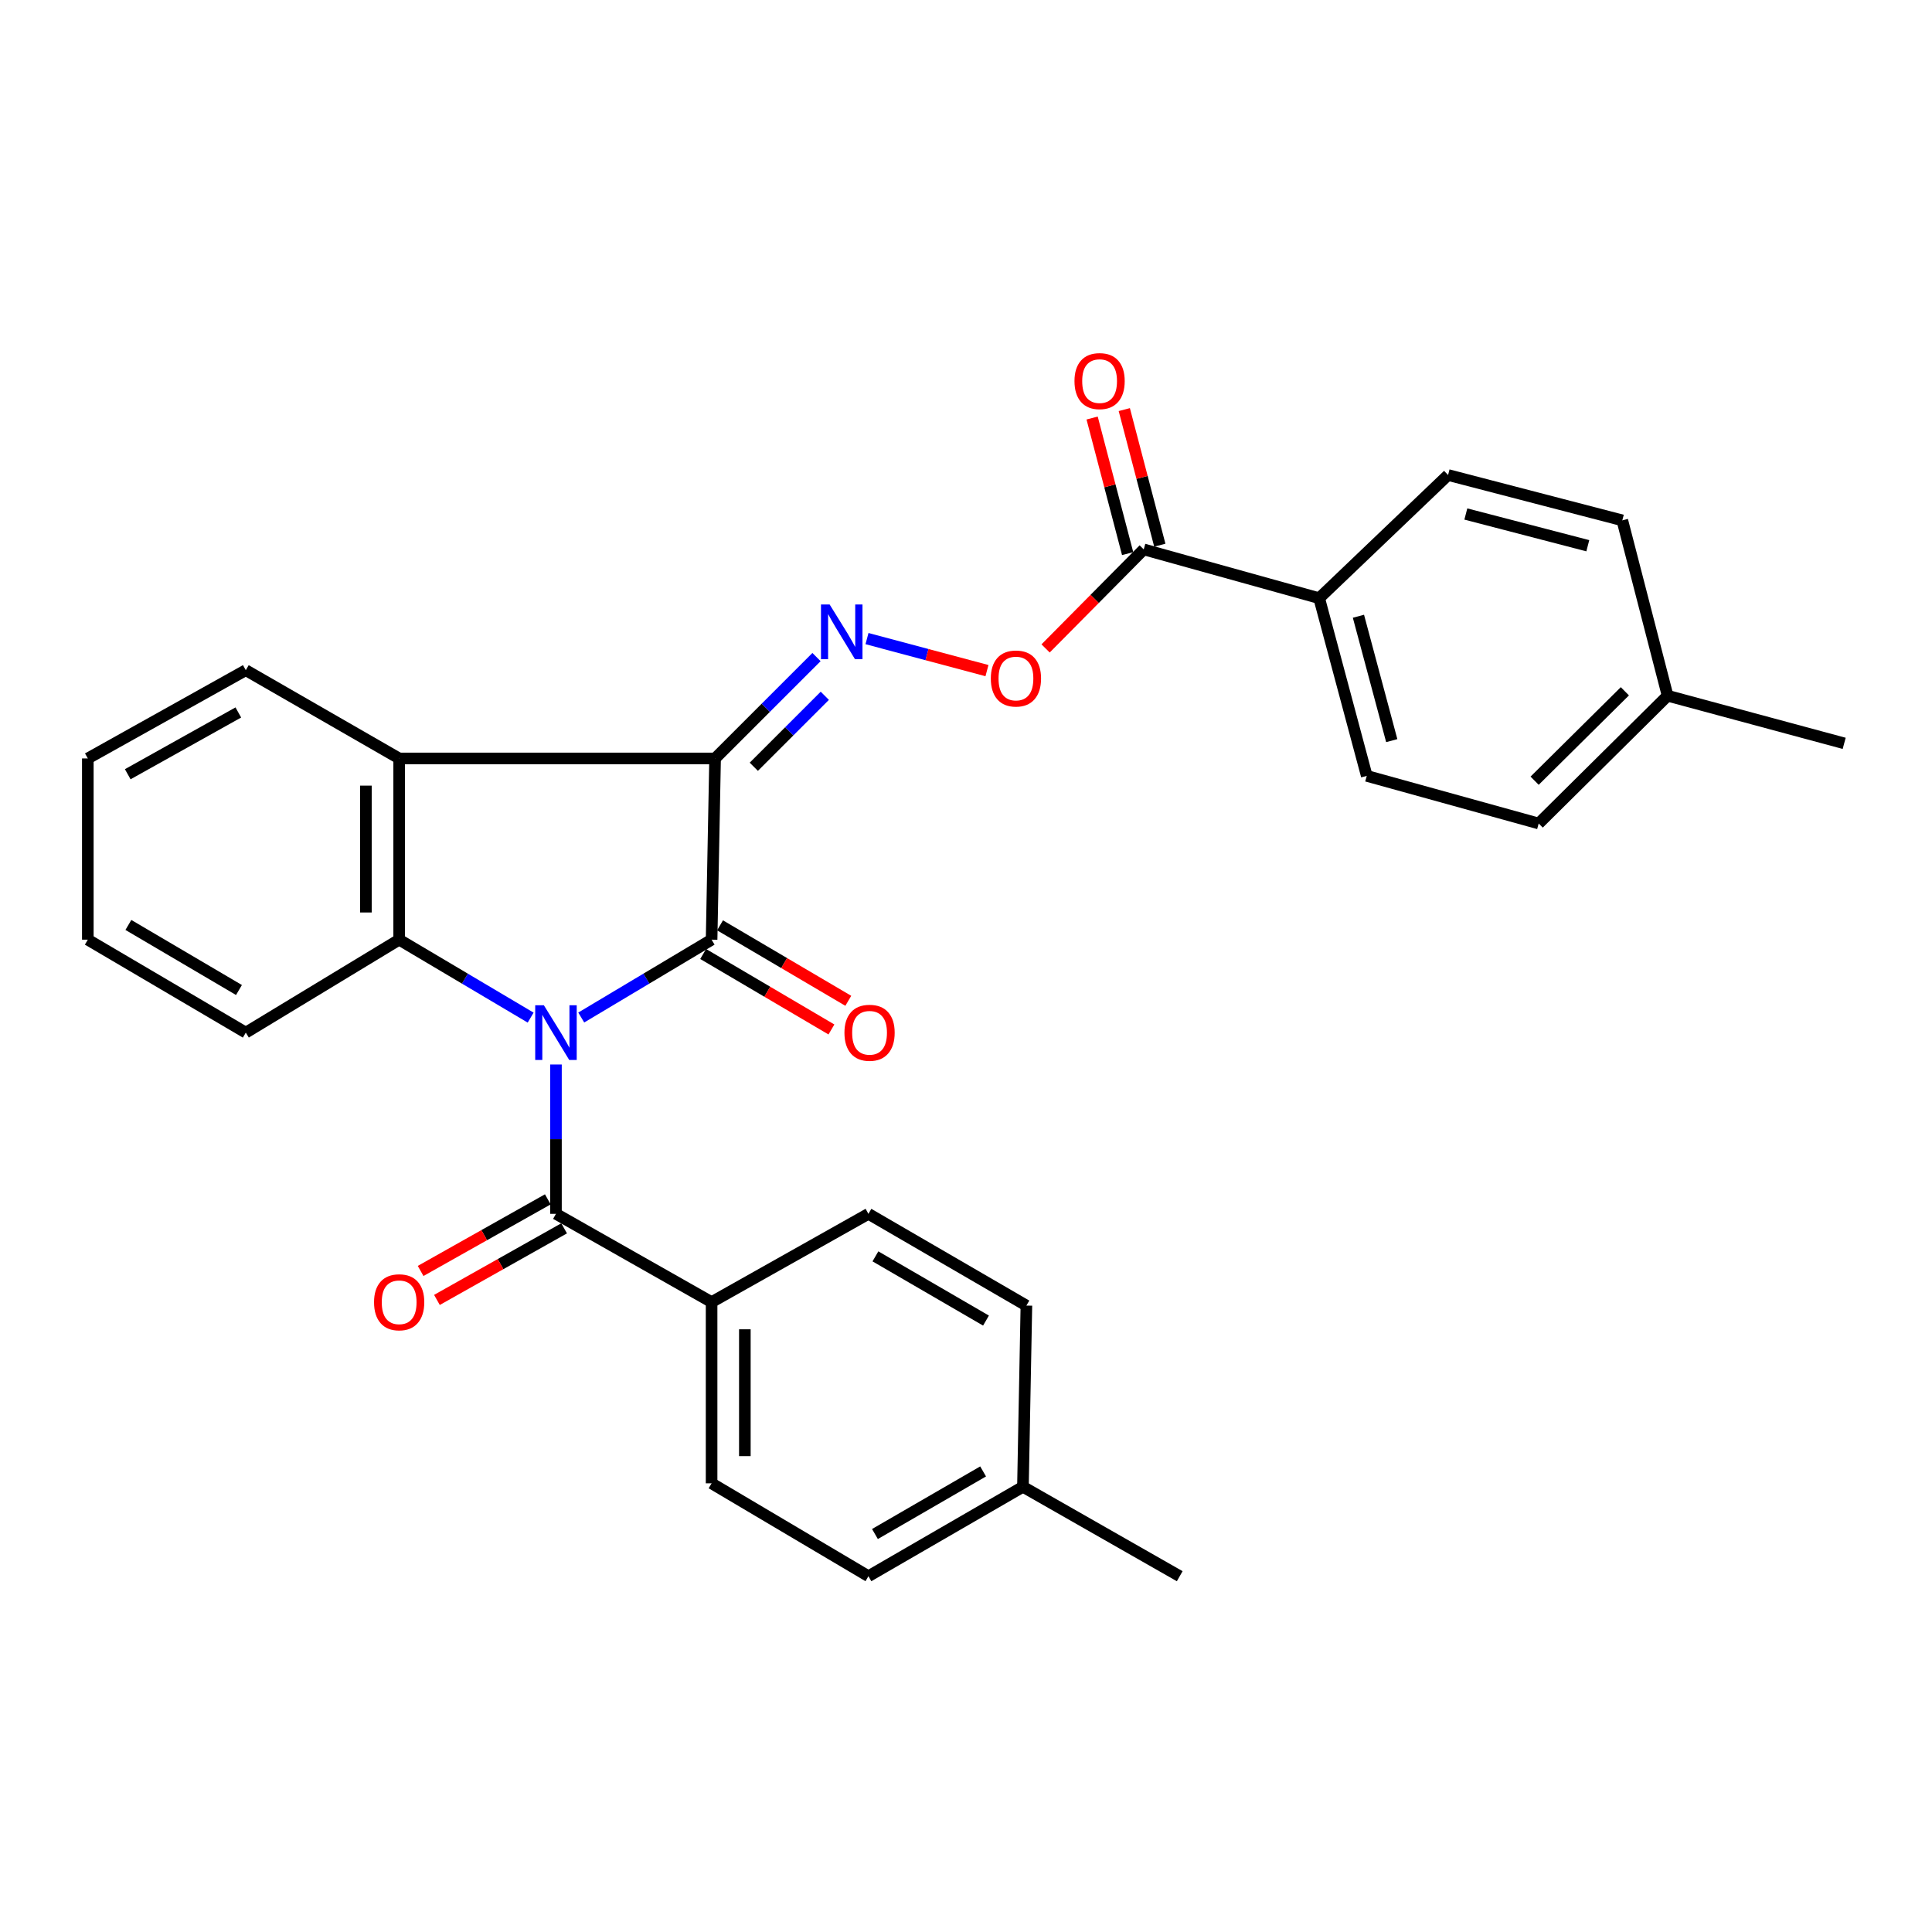 <?xml version='1.0' encoding='iso-8859-1'?>
<svg version='1.1' baseProfile='full'
              xmlns='http://www.w3.org/2000/svg'
                      xmlns:rdkit='http://www.rdkit.org/xml'
                      xmlns:xlink='http://www.w3.org/1999/xlink'
                  xml:space='preserve'
width='1000px' height='1000px' viewBox='0 0 1000 1000'>
<!-- END OF HEADER -->
<rect style='opacity:1.0;fill:#FFFFFF;stroke:none' width='1000' height='1000' x='0' y='0'> </rect>
<path class='bond-0' d='M 300.85,526.665 L 334.586,506.517' style='fill:none;fill-rule:evenodd;stroke:#0000FF;stroke-width:6px;stroke-linecap:butt;stroke-linejoin:miter;stroke-opacity:1' />
<path class='bond-0' d='M 334.586,506.517 L 368.321,486.37' style='fill:none;fill-rule:evenodd;stroke:#000000;stroke-width:6px;stroke-linecap:butt;stroke-linejoin:miter;stroke-opacity:1' />
<path class='bond-2' d='M 274.666,526.715 L 240.636,506.543' style='fill:none;fill-rule:evenodd;stroke:#0000FF;stroke-width:6px;stroke-linecap:butt;stroke-linejoin:miter;stroke-opacity:1' />
<path class='bond-2' d='M 240.636,506.543 L 206.606,486.37' style='fill:none;fill-rule:evenodd;stroke:#000000;stroke-width:6px;stroke-linecap:butt;stroke-linejoin:miter;stroke-opacity:1' />
<path class='bond-4' d='M 287.765,550.985 L 287.765,589.633' style='fill:none;fill-rule:evenodd;stroke:#0000FF;stroke-width:6px;stroke-linecap:butt;stroke-linejoin:miter;stroke-opacity:1' />
<path class='bond-4' d='M 287.765,589.633 L 287.765,628.281' style='fill:none;fill-rule:evenodd;stroke:#000000;stroke-width:6px;stroke-linecap:butt;stroke-linejoin:miter;stroke-opacity:1' />
<path class='bond-1' d='M 368.321,486.37 L 370.129,392.569' style='fill:none;fill-rule:evenodd;stroke:#000000;stroke-width:6px;stroke-linecap:butt;stroke-linejoin:miter;stroke-opacity:1' />
<path class='bond-9' d='M 363.956,493.788 L 397.151,513.32' style='fill:none;fill-rule:evenodd;stroke:#000000;stroke-width:6px;stroke-linecap:butt;stroke-linejoin:miter;stroke-opacity:1' />
<path class='bond-9' d='M 397.151,513.32 L 430.346,532.853' style='fill:none;fill-rule:evenodd;stroke:#FF0000;stroke-width:6px;stroke-linecap:butt;stroke-linejoin:miter;stroke-opacity:1' />
<path class='bond-9' d='M 372.686,478.952 L 405.881,498.485' style='fill:none;fill-rule:evenodd;stroke:#000000;stroke-width:6px;stroke-linecap:butt;stroke-linejoin:miter;stroke-opacity:1' />
<path class='bond-9' d='M 405.881,498.485 L 439.076,518.017' style='fill:none;fill-rule:evenodd;stroke:#FF0000;stroke-width:6px;stroke-linecap:butt;stroke-linejoin:miter;stroke-opacity:1' />
<path class='bond-5' d='M 370.129,392.569 L 396.376,366.333' style='fill:none;fill-rule:evenodd;stroke:#000000;stroke-width:6px;stroke-linecap:butt;stroke-linejoin:miter;stroke-opacity:1' />
<path class='bond-5' d='M 396.376,366.333 L 422.624,340.097' style='fill:none;fill-rule:evenodd;stroke:#0000FF;stroke-width:6px;stroke-linecap:butt;stroke-linejoin:miter;stroke-opacity:1' />
<path class='bond-5' d='M 390.172,396.872 L 408.545,378.507' style='fill:none;fill-rule:evenodd;stroke:#000000;stroke-width:6px;stroke-linecap:butt;stroke-linejoin:miter;stroke-opacity:1' />
<path class='bond-5' d='M 408.545,378.507 L 426.918,360.142' style='fill:none;fill-rule:evenodd;stroke:#0000FF;stroke-width:6px;stroke-linecap:butt;stroke-linejoin:miter;stroke-opacity:1' />
<path class='bond-29' d='M 370.129,392.569 L 206.606,392.569' style='fill:none;fill-rule:evenodd;stroke:#000000;stroke-width:6px;stroke-linecap:butt;stroke-linejoin:miter;stroke-opacity:1' />
<path class='bond-3' d='M 206.606,486.37 L 206.606,392.569' style='fill:none;fill-rule:evenodd;stroke:#000000;stroke-width:6px;stroke-linecap:butt;stroke-linejoin:miter;stroke-opacity:1' />
<path class='bond-3' d='M 189.393,472.3 L 189.393,406.639' style='fill:none;fill-rule:evenodd;stroke:#000000;stroke-width:6px;stroke-linecap:butt;stroke-linejoin:miter;stroke-opacity:1' />
<path class='bond-17' d='M 206.606,486.37 L 127.225,534.48' style='fill:none;fill-rule:evenodd;stroke:#000000;stroke-width:6px;stroke-linecap:butt;stroke-linejoin:miter;stroke-opacity:1' />
<path class='bond-18' d='M 206.606,392.569 L 127.225,346.888' style='fill:none;fill-rule:evenodd;stroke:#000000;stroke-width:6px;stroke-linecap:butt;stroke-linejoin:miter;stroke-opacity:1' />
<path class='bond-8' d='M 287.765,628.281 L 368.321,673.972' style='fill:none;fill-rule:evenodd;stroke:#000000;stroke-width:6px;stroke-linecap:butt;stroke-linejoin:miter;stroke-opacity:1' />
<path class='bond-11' d='M 283.543,620.781 L 250.627,639.312' style='fill:none;fill-rule:evenodd;stroke:#000000;stroke-width:6px;stroke-linecap:butt;stroke-linejoin:miter;stroke-opacity:1' />
<path class='bond-11' d='M 250.627,639.312 L 217.712,657.842' style='fill:none;fill-rule:evenodd;stroke:#FF0000;stroke-width:6px;stroke-linecap:butt;stroke-linejoin:miter;stroke-opacity:1' />
<path class='bond-11' d='M 291.987,635.781 L 259.072,654.311' style='fill:none;fill-rule:evenodd;stroke:#000000;stroke-width:6px;stroke-linecap:butt;stroke-linejoin:miter;stroke-opacity:1' />
<path class='bond-11' d='M 259.072,654.311 L 226.156,672.842' style='fill:none;fill-rule:evenodd;stroke:#FF0000;stroke-width:6px;stroke-linecap:butt;stroke-linejoin:miter;stroke-opacity:1' />
<path class='bond-7' d='M 448.754,330.535 L 479.804,338.823' style='fill:none;fill-rule:evenodd;stroke:#0000FF;stroke-width:6px;stroke-linecap:butt;stroke-linejoin:miter;stroke-opacity:1' />
<path class='bond-7' d='M 479.804,338.823 L 510.853,347.112' style='fill:none;fill-rule:evenodd;stroke:#FF0000;stroke-width:6px;stroke-linecap:butt;stroke-linejoin:miter;stroke-opacity:1' />
<path class='bond-6' d='M 591.994,284.367 L 566.595,309.996' style='fill:none;fill-rule:evenodd;stroke:#000000;stroke-width:6px;stroke-linecap:butt;stroke-linejoin:miter;stroke-opacity:1' />
<path class='bond-6' d='M 566.595,309.996 L 541.197,335.626' style='fill:none;fill-rule:evenodd;stroke:#FF0000;stroke-width:6px;stroke-linecap:butt;stroke-linejoin:miter;stroke-opacity:1' />
<path class='bond-10' d='M 591.994,284.367 L 682.801,309.622' style='fill:none;fill-rule:evenodd;stroke:#000000;stroke-width:6px;stroke-linecap:butt;stroke-linejoin:miter;stroke-opacity:1' />
<path class='bond-12' d='M 600.319,282.185 L 591.125,247.096' style='fill:none;fill-rule:evenodd;stroke:#000000;stroke-width:6px;stroke-linecap:butt;stroke-linejoin:miter;stroke-opacity:1' />
<path class='bond-12' d='M 591.125,247.096 L 581.931,212.006' style='fill:none;fill-rule:evenodd;stroke:#FF0000;stroke-width:6px;stroke-linecap:butt;stroke-linejoin:miter;stroke-opacity:1' />
<path class='bond-12' d='M 583.668,286.548 L 574.474,251.458' style='fill:none;fill-rule:evenodd;stroke:#000000;stroke-width:6px;stroke-linecap:butt;stroke-linejoin:miter;stroke-opacity:1' />
<path class='bond-12' d='M 574.474,251.458 L 565.28,216.369' style='fill:none;fill-rule:evenodd;stroke:#FF0000;stroke-width:6px;stroke-linecap:butt;stroke-linejoin:miter;stroke-opacity:1' />
<path class='bond-13' d='M 368.321,673.972 L 368.321,767.763' style='fill:none;fill-rule:evenodd;stroke:#000000;stroke-width:6px;stroke-linecap:butt;stroke-linejoin:miter;stroke-opacity:1' />
<path class='bond-13' d='M 385.534,688.04 L 385.534,753.694' style='fill:none;fill-rule:evenodd;stroke:#000000;stroke-width:6px;stroke-linecap:butt;stroke-linejoin:miter;stroke-opacity:1' />
<path class='bond-14' d='M 368.321,673.972 L 449.499,628.281' style='fill:none;fill-rule:evenodd;stroke:#000000;stroke-width:6px;stroke-linecap:butt;stroke-linejoin:miter;stroke-opacity:1' />
<path class='bond-15' d='M 682.801,309.622 L 707.435,401.596' style='fill:none;fill-rule:evenodd;stroke:#000000;stroke-width:6px;stroke-linecap:butt;stroke-linejoin:miter;stroke-opacity:1' />
<path class='bond-15' d='M 703.123,318.965 L 720.367,383.347' style='fill:none;fill-rule:evenodd;stroke:#000000;stroke-width:6px;stroke-linecap:butt;stroke-linejoin:miter;stroke-opacity:1' />
<path class='bond-16' d='M 682.801,309.622 L 749.52,245.867' style='fill:none;fill-rule:evenodd;stroke:#000000;stroke-width:6px;stroke-linecap:butt;stroke-linejoin:miter;stroke-opacity:1' />
<path class='bond-19' d='M 368.321,767.763 L 449.499,815.844' style='fill:none;fill-rule:evenodd;stroke:#000000;stroke-width:6px;stroke-linecap:butt;stroke-linejoin:miter;stroke-opacity:1' />
<path class='bond-22' d='M 449.499,628.281 L 531.261,675.769' style='fill:none;fill-rule:evenodd;stroke:#000000;stroke-width:6px;stroke-linecap:butt;stroke-linejoin:miter;stroke-opacity:1' />
<path class='bond-22' d='M 453.118,650.289 L 510.351,683.531' style='fill:none;fill-rule:evenodd;stroke:#000000;stroke-width:6px;stroke-linecap:butt;stroke-linejoin:miter;stroke-opacity:1' />
<path class='bond-21' d='M 707.435,401.596 L 796.426,426.239' style='fill:none;fill-rule:evenodd;stroke:#000000;stroke-width:6px;stroke-linecap:butt;stroke-linejoin:miter;stroke-opacity:1' />
<path class='bond-20' d='M 749.52,245.867 L 839.707,269.334' style='fill:none;fill-rule:evenodd;stroke:#000000;stroke-width:6px;stroke-linecap:butt;stroke-linejoin:miter;stroke-opacity:1' />
<path class='bond-20' d='M 758.714,266.045 L 821.844,282.472' style='fill:none;fill-rule:evenodd;stroke:#000000;stroke-width:6px;stroke-linecap:butt;stroke-linejoin:miter;stroke-opacity:1' />
<path class='bond-27' d='M 127.225,534.48 L 45.455,486.37' style='fill:none;fill-rule:evenodd;stroke:#000000;stroke-width:6px;stroke-linecap:butt;stroke-linejoin:miter;stroke-opacity:1' />
<path class='bond-27' d='M 123.688,512.428 L 66.449,478.751' style='fill:none;fill-rule:evenodd;stroke:#000000;stroke-width:6px;stroke-linecap:butt;stroke-linejoin:miter;stroke-opacity:1' />
<path class='bond-30' d='M 127.225,346.888 L 45.455,392.569' style='fill:none;fill-rule:evenodd;stroke:#000000;stroke-width:6px;stroke-linecap:butt;stroke-linejoin:miter;stroke-opacity:1' />
<path class='bond-30' d='M 123.355,368.767 L 66.115,400.744' style='fill:none;fill-rule:evenodd;stroke:#000000;stroke-width:6px;stroke-linecap:butt;stroke-linejoin:miter;stroke-opacity:1' />
<path class='bond-31' d='M 449.499,815.844 L 529.472,769.561' style='fill:none;fill-rule:evenodd;stroke:#000000;stroke-width:6px;stroke-linecap:butt;stroke-linejoin:miter;stroke-opacity:1' />
<path class='bond-31' d='M 452.873,794.004 L 508.854,761.605' style='fill:none;fill-rule:evenodd;stroke:#000000;stroke-width:6px;stroke-linecap:butt;stroke-linejoin:miter;stroke-opacity:1' />
<path class='bond-23' d='M 839.707,269.334 L 863.154,360.113' style='fill:none;fill-rule:evenodd;stroke:#000000;stroke-width:6px;stroke-linecap:butt;stroke-linejoin:miter;stroke-opacity:1' />
<path class='bond-32' d='M 796.426,426.239 L 863.154,360.113' style='fill:none;fill-rule:evenodd;stroke:#000000;stroke-width:6px;stroke-linecap:butt;stroke-linejoin:miter;stroke-opacity:1' />
<path class='bond-32' d='M 794.319,404.094 L 841.029,357.806' style='fill:none;fill-rule:evenodd;stroke:#000000;stroke-width:6px;stroke-linecap:butt;stroke-linejoin:miter;stroke-opacity:1' />
<path class='bond-24' d='M 531.261,675.769 L 529.472,769.561' style='fill:none;fill-rule:evenodd;stroke:#000000;stroke-width:6px;stroke-linecap:butt;stroke-linejoin:miter;stroke-opacity:1' />
<path class='bond-26' d='M 863.154,360.113 L 954.545,384.756' style='fill:none;fill-rule:evenodd;stroke:#000000;stroke-width:6px;stroke-linecap:butt;stroke-linejoin:miter;stroke-opacity:1' />
<path class='bond-25' d='M 529.472,769.561 L 610.622,815.844' style='fill:none;fill-rule:evenodd;stroke:#000000;stroke-width:6px;stroke-linecap:butt;stroke-linejoin:miter;stroke-opacity:1' />
<path class='bond-28' d='M 45.455,486.37 L 45.455,392.569' style='fill:none;fill-rule:evenodd;stroke:#000000;stroke-width:6px;stroke-linecap:butt;stroke-linejoin:miter;stroke-opacity:1' />
<path  class='atom-0' d='M 281.505 520.32
L 290.785 535.32
Q 291.705 536.8, 293.185 539.48
Q 294.665 542.16, 294.745 542.32
L 294.745 520.32
L 298.505 520.32
L 298.505 548.64
L 294.625 548.64
L 284.665 532.24
Q 283.505 530.32, 282.265 528.12
Q 281.065 525.92, 280.705 525.24
L 280.705 548.64
L 277.025 548.64
L 277.025 520.32
L 281.505 520.32
' fill='#0000FF'/>
<path  class='atom-6' d='M 429.421 312.885
L 438.701 327.885
Q 439.621 329.365, 441.101 332.045
Q 442.581 334.725, 442.661 334.885
L 442.661 312.885
L 446.421 312.885
L 446.421 341.205
L 442.541 341.205
L 432.581 324.805
Q 431.421 322.885, 430.181 320.685
Q 428.981 318.485, 428.621 317.805
L 428.621 341.205
L 424.941 341.205
L 424.941 312.885
L 429.421 312.885
' fill='#0000FF'/>
<path  class='atom-8' d='M 512.848 351.195
Q 512.848 344.395, 516.208 340.595
Q 519.568 336.795, 525.848 336.795
Q 532.128 336.795, 535.488 340.595
Q 538.848 344.395, 538.848 351.195
Q 538.848 358.075, 535.448 361.995
Q 532.048 365.875, 525.848 365.875
Q 519.608 365.875, 516.208 361.995
Q 512.848 358.115, 512.848 351.195
M 525.848 362.675
Q 530.168 362.675, 532.488 359.795
Q 534.848 356.875, 534.848 351.195
Q 534.848 345.635, 532.488 342.835
Q 530.168 339.995, 525.848 339.995
Q 521.528 339.995, 519.168 342.795
Q 516.848 345.595, 516.848 351.195
Q 516.848 356.915, 519.168 359.795
Q 521.528 362.675, 525.848 362.675
' fill='#FF0000'/>
<path  class='atom-10' d='M 437.083 534.56
Q 437.083 527.76, 440.443 523.96
Q 443.803 520.16, 450.083 520.16
Q 456.363 520.16, 459.723 523.96
Q 463.083 527.76, 463.083 534.56
Q 463.083 541.44, 459.683 545.36
Q 456.283 549.24, 450.083 549.24
Q 443.843 549.24, 440.443 545.36
Q 437.083 541.48, 437.083 534.56
M 450.083 546.04
Q 454.403 546.04, 456.723 543.16
Q 459.083 540.24, 459.083 534.56
Q 459.083 529, 456.723 526.2
Q 454.403 523.36, 450.083 523.36
Q 445.763 523.36, 443.403 526.16
Q 441.083 528.96, 441.083 534.56
Q 441.083 540.28, 443.403 543.16
Q 445.763 546.04, 450.083 546.04
' fill='#FF0000'/>
<path  class='atom-12' d='M 193.606 674.052
Q 193.606 667.252, 196.966 663.452
Q 200.326 659.652, 206.606 659.652
Q 212.886 659.652, 216.246 663.452
Q 219.606 667.252, 219.606 674.052
Q 219.606 680.932, 216.206 684.852
Q 212.806 688.732, 206.606 688.732
Q 200.366 688.732, 196.966 684.852
Q 193.606 680.972, 193.606 674.052
M 206.606 685.532
Q 210.926 685.532, 213.246 682.652
Q 215.606 679.732, 215.606 674.052
Q 215.606 668.492, 213.246 665.692
Q 210.926 662.852, 206.606 662.852
Q 202.286 662.852, 199.926 665.652
Q 197.606 668.452, 197.606 674.052
Q 197.606 679.772, 199.926 682.652
Q 202.286 685.532, 206.606 685.532
' fill='#FF0000'/>
<path  class='atom-13' d='M 556.148 197.254
Q 556.148 190.454, 559.508 186.654
Q 562.868 182.854, 569.148 182.854
Q 575.428 182.854, 578.788 186.654
Q 582.148 190.454, 582.148 197.254
Q 582.148 204.134, 578.748 208.054
Q 575.348 211.934, 569.148 211.934
Q 562.908 211.934, 559.508 208.054
Q 556.148 204.174, 556.148 197.254
M 569.148 208.734
Q 573.468 208.734, 575.788 205.854
Q 578.148 202.934, 578.148 197.254
Q 578.148 191.694, 575.788 188.894
Q 573.468 186.054, 569.148 186.054
Q 564.828 186.054, 562.468 188.854
Q 560.148 191.654, 560.148 197.254
Q 560.148 202.974, 562.468 205.854
Q 564.828 208.734, 569.148 208.734
' fill='#FF0000'/>
</svg>
